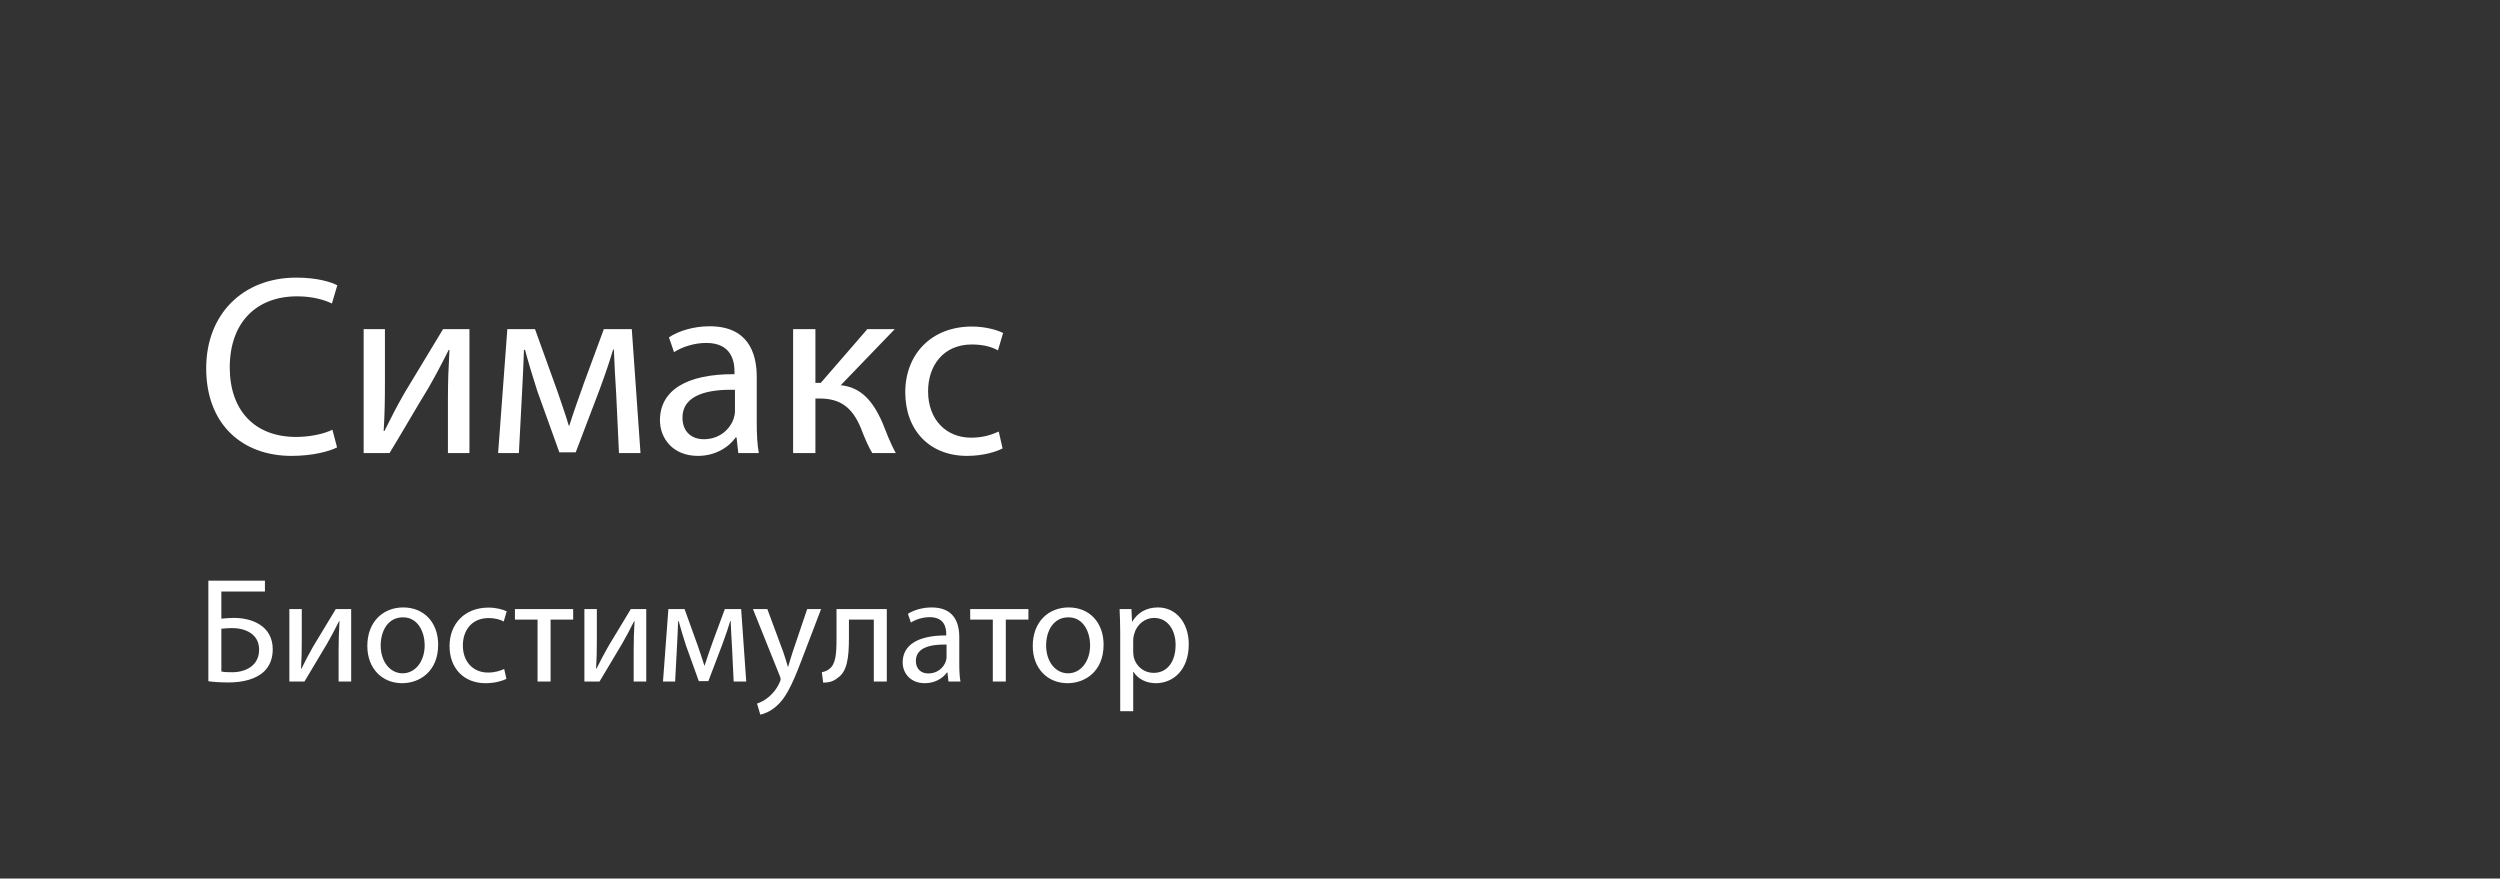<?xml version="1.0" encoding="UTF-8" standalone="no"?>
<svg width="634.59" height="223" viewBox="0 0 634.59 223" xmlns="http://www.w3.org/2000/svg">
  <rect x="0" y="0" width="634.59" height="223" fill="#333333" stroke="none"/>
  <path d="M84.38 109.08C82.11 110.19 78.60 110.91 75.16 110.91C64.50 110.91 58.32 104.02 58.32 93.29C58.32 81.78 65.14 75.22 75.41 75.22C79.06 75.22 82.11 76 84.25 77.04L85.62 72.42C84.13 71.64 80.68 70.47 75.22 70.47C61.63 70.47 52.34 79.77 52.34 93.48C52.34 107.85 61.63 115.72 73.98 115.72C79.31 115.72 83.47 114.61 85.56 113.57ZM92.31 83.54L92.31 115L98.88 115C102.26 109.47 105.70 103.43 108.70 98.56C110.52 95.37 111.88 92.84 113.90 88.81L114.09 88.81C113.83 93.88 113.70 96.54 113.70 101.67L113.70 115L119.16 115L119.16 83.54L112.47 83.54L102.65 99.79C100.57 103.43 99.47 105.64 97.58 109.41L97.39 109.41C97.65 104.92 97.71 101.81 97.71 96.80L97.71 83.54ZM126.44 115L131.71 115L132.49 100.11C132.68 96.67 132.88 92.51 133.00 88.81L133.27 88.81C134.05 91.73 135.41 96.28 136.39 99.27L141.98 114.81L146.14 114.81L152.18 98.94C153.94 94.13 154.78 91.60 155.63 88.74L155.82 88.74C155.95 92.58 156.21 96.61 156.41 99.98L157.12 115L162.58 115L160.37 83.54L153.28 83.54L148.22 97.25C146.98 100.70 145.23 105.70 144.51 108.05L144.38 108.05C143.67 105.58 142.30 101.74 141.52 99.40L135.80 83.54L128.78 83.54ZM192.09 95.69C192.09 89.39 189.75 82.82 180.13 82.82C176.16 82.82 172.40 83.93 169.80 85.62L171.09 89.39C173.31 87.96 176.36 87.05 179.28 87.05C185.72 87.05 186.44 91.73 186.44 94.33L186.44 94.98C174.28 94.91 167.52 99.08 167.52 106.68C167.52 111.23 170.77 115.72 177.14 115.72C181.63 115.72 185.00 113.50 186.76 111.03L186.96 111.03L187.41 115L192.61 115C192.22 112.86 192.09 110.19 192.09 107.46ZM186.56 104.41C186.56 104.99 186.44 105.64 186.24 106.22C185.33 108.89 182.73 111.49 178.63 111.49C175.71 111.49 173.24 109.73 173.24 106.03C173.24 99.92 180.33 98.81 186.56 98.94ZM201.32 83.54L201.32 115L206.98 115L206.98 101.16L208.08 101.16C213.41 101.16 216.34 103.50 218.48 108.56C219.46 111.17 220.56 113.64 221.41 115L227.39 115C225.96 112.47 224.85 109.41 224.01 107.33C221.54 101.67 218.48 98.30 213.41 97.78L227.13 83.54L220.17 83.54L208.34 97.19L206.98 97.19L206.98 83.54ZM253.52 109.54C251.89 110.25 249.75 111.10 246.50 111.10C240.26 111.10 235.58 106.61 235.58 99.33C235.58 92.77 239.48 87.44 246.69 87.44C249.81 87.44 251.96 88.16 253.32 88.94L254.62 84.52C253.06 83.73 250.07 82.89 246.69 82.89C236.42 82.89 229.79 89.91 229.79 99.59C229.79 109.22 235.97 115.72 245.46 115.72C249.68 115.72 253.00 114.61 254.49 113.83Z" fill="#FFFFFF" />
  <path d="M52.89 147.39L52.89 172.92C53.99 173.08 55.74 173.23 58.06 173.23C61.55 173.23 65.01 172.43 67.10 170.38C68.43 169.05 69.23 167.22 69.23 164.83C69.23 161.83 67.90 159.81 65.96 158.56C64.17 157.38 61.78 156.85 59.35 156.85C58.51 156.85 56.99 156.93 56.19 157.04L56.19 150.16L67.25 150.16L67.25 147.39ZM56.19 159.59C57.03 159.51 58.06 159.43 58.82 159.43C60.64 159.43 62.35 159.81 63.68 160.73C64.93 161.60 65.77 162.93 65.77 164.91C65.77 166.50 65.24 167.76 64.36 168.67C63.11 170.00 61.02 170.64 58.97 170.64C57.83 170.64 56.95 170.61 56.19 170.45ZM73.45 154.61L73.45 173L77.28 173C79.26 169.77 81.27 166.24 83.02 163.39C84.09 161.52 84.88 160.04 86.06 157.69L86.18 157.69C86.02 160.65 85.95 162.21 85.95 165.21L85.95 173L89.14 173L89.14 154.61L85.23 154.61L79.49 164.11C78.27 166.24 77.63 167.53 76.52 169.73L76.41 169.73C76.56 167.11 76.60 165.29 76.60 162.36L76.60 154.61ZM102.36 154.19C97.27 154.19 93.24 157.80 93.24 163.96C93.24 169.77 97.08 173.42 102.06 173.42C106.51 173.42 111.22 170.45 111.22 163.65C111.22 158.03 107.65 154.19 102.36 154.19ZM102.29 156.70C106.24 156.70 107.80 160.65 107.80 163.77C107.80 167.91 105.40 170.91 102.21 170.91C98.94 170.91 96.63 167.87 96.63 163.84C96.63 160.35 98.34 156.70 102.29 156.70ZM127.98 169.81C127.03 170.23 125.77 170.72 123.87 170.72C120.22 170.72 117.49 168.10 117.49 163.84C117.49 160.00 119.77 156.89 123.99 156.89C125.81 156.89 127.06 157.31 127.86 157.76L128.62 155.18C127.71 154.72 125.96 154.23 123.99 154.23C117.98 154.23 114.11 158.33 114.11 163.99C114.11 169.62 117.72 173.42 123.26 173.42C125.73 173.42 127.67 172.77 128.55 172.32ZM130.71 154.61L130.71 157.27L136.45 157.27L136.45 173L139.76 173L139.76 157.27L145.49 157.27L145.49 154.61ZM148.34 154.61L148.34 173L152.18 173C154.16 169.77 156.17 166.24 157.92 163.39C158.98 161.52 159.78 160.04 160.96 157.69L161.07 157.69C160.92 160.65 160.85 162.21 160.85 165.21L160.85 173L164.04 173L164.04 154.61L160.12 154.61L154.39 164.11C153.17 166.24 152.52 167.53 151.42 169.73L151.31 169.73C151.46 167.11 151.50 165.29 151.50 162.36L151.50 154.61ZM168.29 173L171.37 173L171.83 164.30C171.94 162.28 172.06 159.85 172.13 157.69L172.28 157.69C172.74 159.40 173.54 162.06 174.11 163.80L177.38 172.89L179.81 172.89L183.34 163.61C184.37 160.80 184.86 159.32 185.36 157.65L185.47 157.65C185.55 159.89 185.70 162.25 185.81 164.22L186.23 173L189.42 173L188.13 154.61L183.99 154.61L181.02 162.63C180.30 164.64 179.28 167.57 178.86 168.93L178.78 168.93C178.36 167.49 177.57 165.25 177.11 163.88L173.77 154.61L169.66 154.61ZM191.13 154.61L197.93 171.56C198.09 171.97 198.16 172.24 198.16 172.43C198.16 172.62 198.05 172.89 197.90 173.23C197.14 174.94 196.00 176.23 195.08 176.95C194.10 177.79 192.99 178.32 192.16 178.59L192.99 181.40C193.83 181.25 195.46 180.68 197.10 179.23C199.38 177.26 201.01 174.03 203.41 167.72L208.42 154.61L204.89 154.61L201.24 165.40C200.78 166.73 200.40 168.14 200.06 169.24L199.99 169.24C199.68 168.14 199.23 166.69 198.81 165.48L194.78 154.61ZM212.34 154.61L212.34 161.94C212.34 166.05 212.15 168.63 210.44 169.85C209.98 170.23 209.26 170.53 208.61 170.61L208.95 173.27C210.66 173.27 211.69 172.85 212.60 172.09C215.00 170.53 215.49 167.11 215.49 161.94L215.49 157.27L221.80 157.27L221.80 173L225.10 173L225.10 154.61ZM243.50 161.71C243.50 158.03 242.13 154.19 236.50 154.19C234.19 154.19 231.98 154.84 230.46 155.82L231.22 158.03C232.51 157.19 234.30 156.66 236.01 156.66C239.77 156.66 240.19 159.40 240.19 160.92L240.19 161.30C233.08 161.26 229.13 163.69 229.13 168.14C229.13 170.80 231.03 173.42 234.76 173.42C237.38 173.42 239.35 172.13 240.38 170.68L240.49 170.68L240.76 173L243.80 173C243.57 171.75 243.50 170.19 243.50 168.59ZM240.27 166.81C240.27 167.15 240.19 167.53 240.08 167.87C239.54 169.43 238.02 170.95 235.63 170.95C233.92 170.95 232.48 169.92 232.48 167.76C232.48 164.18 236.62 163.54 240.27 163.61ZM246.27 154.61L246.27 157.27L252.01 157.27L252.01 173L255.31 173L255.31 157.27L261.05 157.27L261.05 154.61ZM271.27 154.19C266.18 154.19 262.15 157.80 262.15 163.96C262.15 169.77 265.99 173.42 270.97 173.42C275.42 173.42 280.13 170.45 280.13 163.65C280.13 158.03 276.56 154.19 271.27 154.19ZM271.20 156.70C275.15 156.70 276.71 160.65 276.71 163.77C276.71 167.91 274.31 170.91 271.12 170.91C267.85 170.91 265.54 167.87 265.54 163.84C265.54 160.35 267.25 156.70 271.20 156.70ZM284.35 180.52L287.65 180.52L287.65 170.53L287.73 170.53C288.83 172.35 290.96 173.42 293.39 173.42C297.72 173.42 301.75 170.15 301.75 163.54C301.75 157.95 298.41 154.19 293.96 154.19C290.96 154.19 288.79 155.52 287.42 157.76L287.35 157.76L287.20 154.61L284.19 154.61C284.27 156.36 284.35 158.26 284.35 160.61ZM287.65 162.36C287.65 161.90 287.77 161.41 287.88 160.99C288.53 158.48 290.65 156.85 292.93 156.85C296.47 156.85 298.41 160.00 298.41 163.69C298.41 167.91 296.35 170.80 292.82 170.80C290.43 170.80 288.41 169.20 287.80 166.88C287.73 166.46 287.65 166.01 287.65 165.51Z" fill="#FFFFFF" />
</svg>